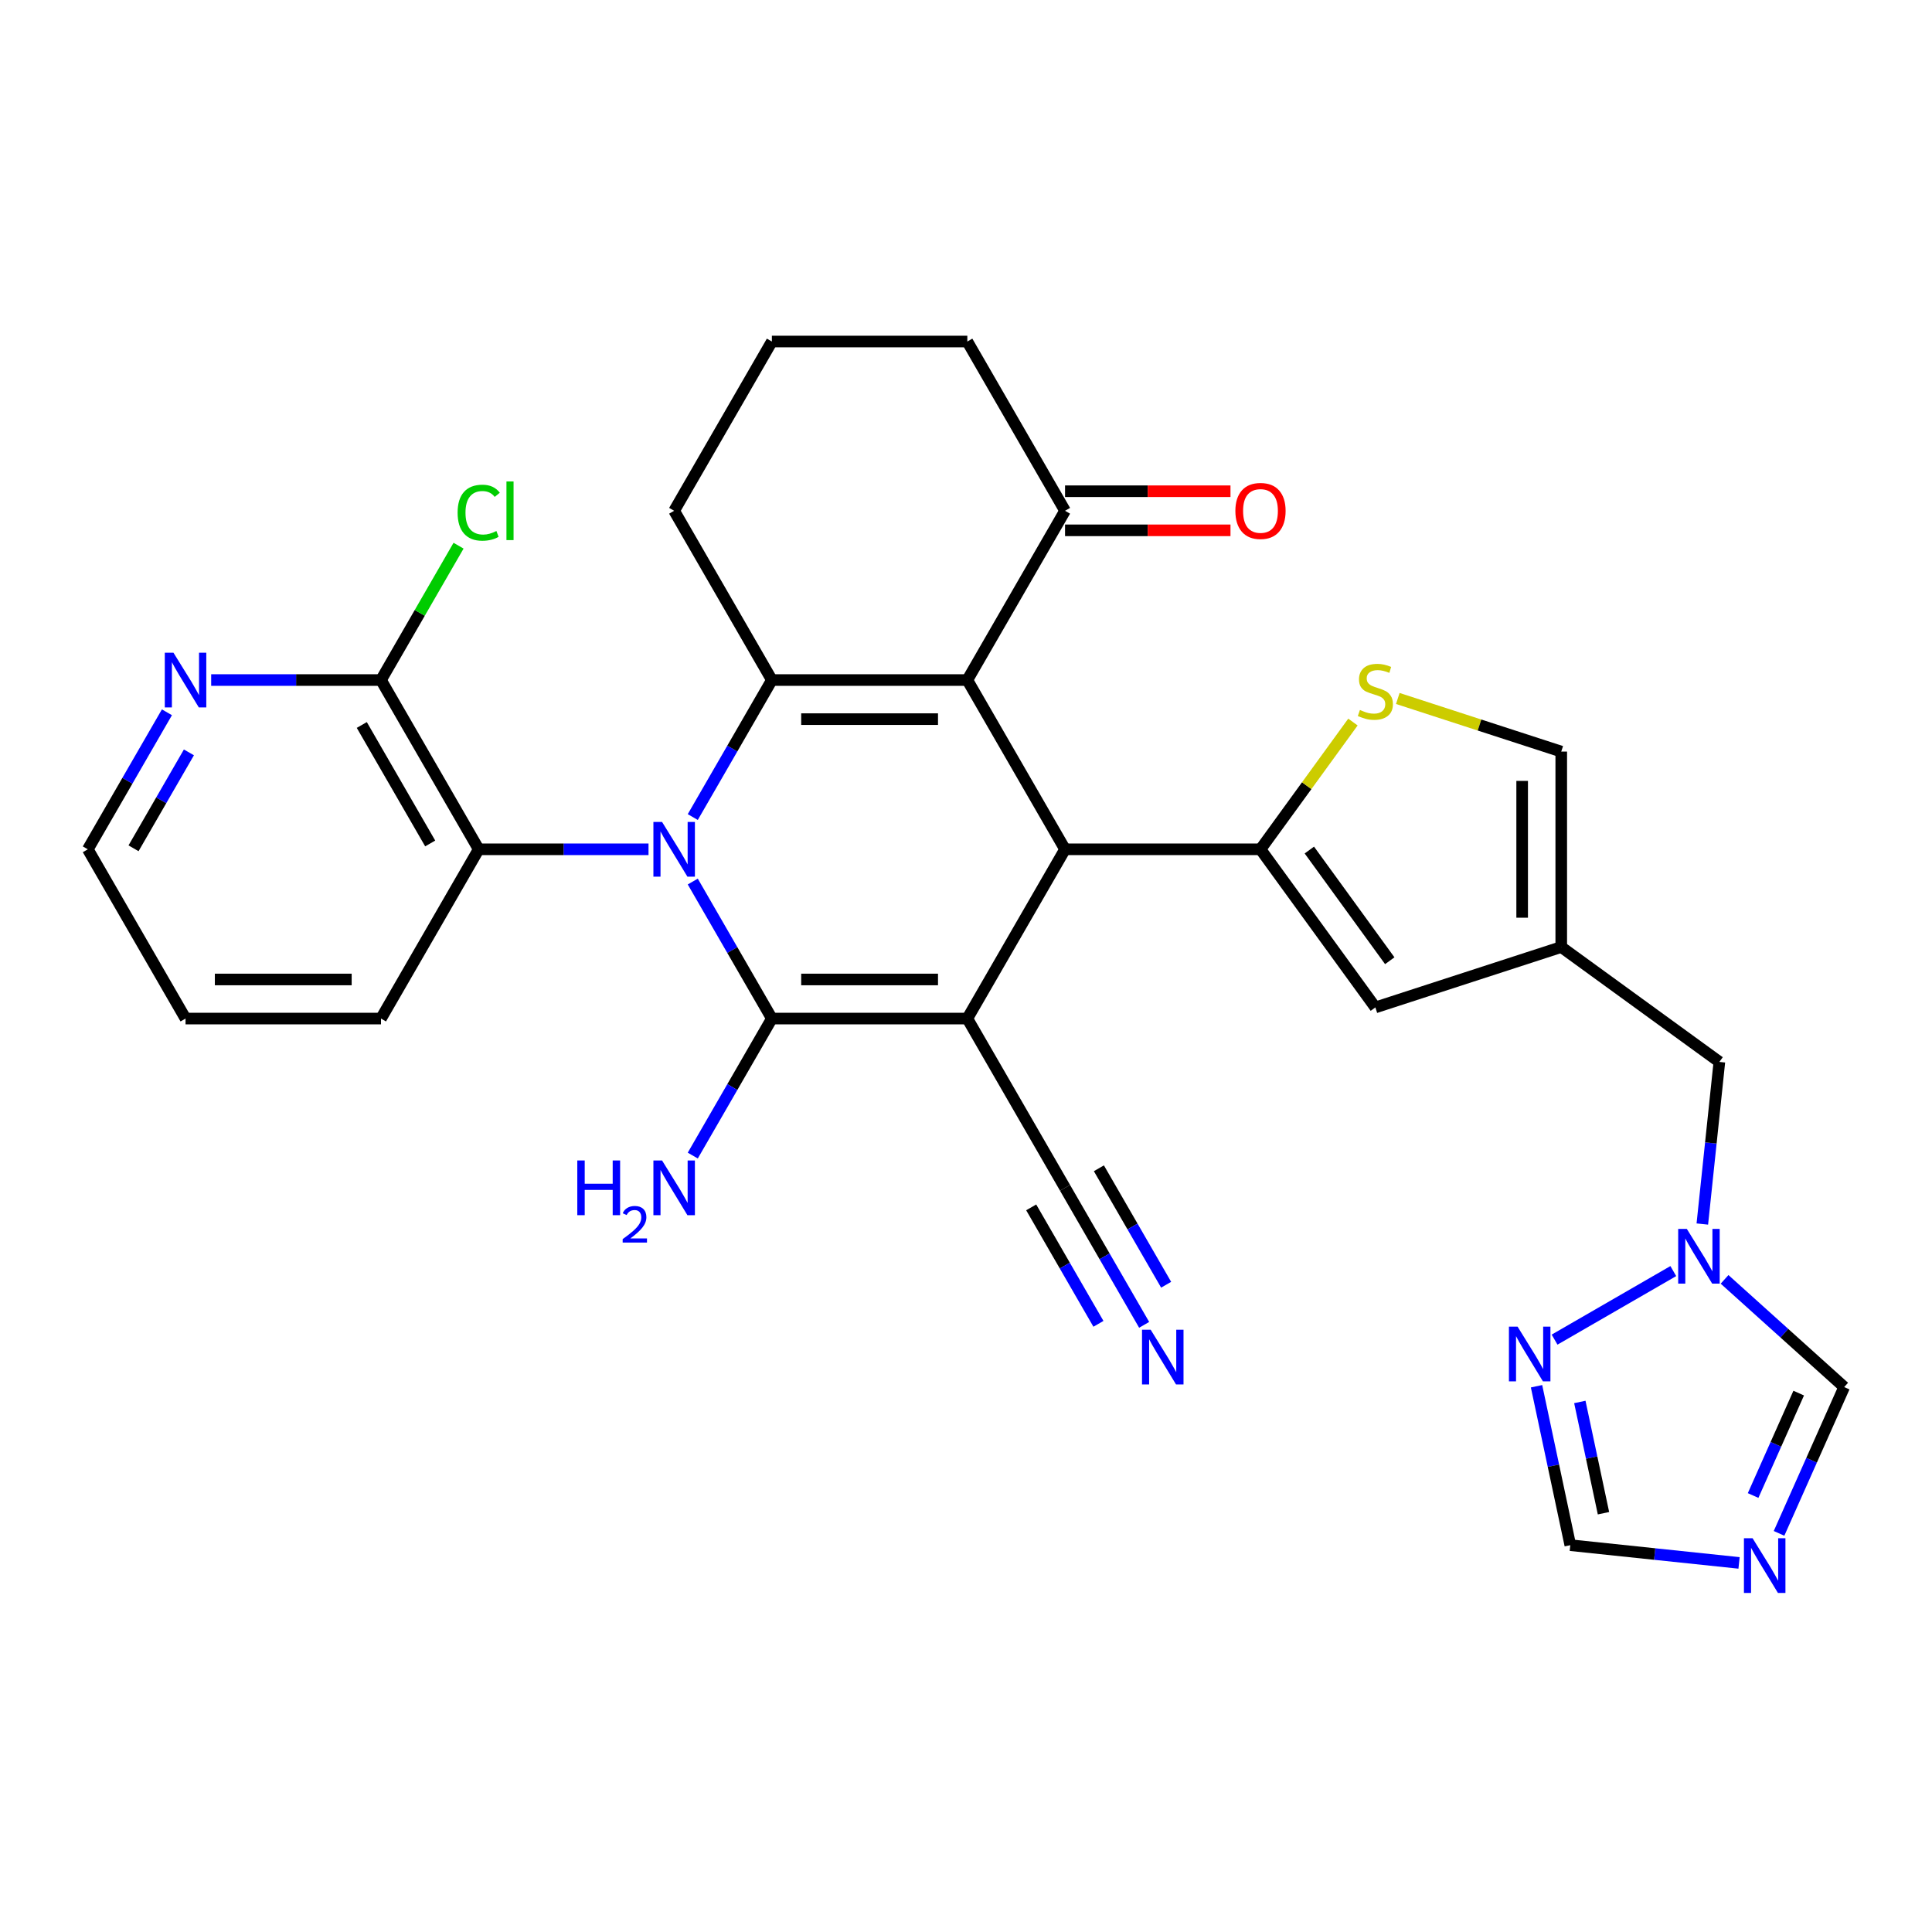 <?xml version='1.0' encoding='iso-8859-1'?>
<svg version='1.1' baseProfile='full'
              xmlns='http://www.w3.org/2000/svg'
                      xmlns:rdkit='http://www.rdkit.org/xml'
                      xmlns:xlink='http://www.w3.org/1999/xlink'
                  xml:space='preserve'
width='1000px' height='1000px' viewBox='0 0 1000 1000'>
<!-- END OF HEADER -->
<rect style='opacity:1.0;fill:#FFFFFF;stroke:none' width='1000' height='1000' x='0' y='0'> </rect>
<path class='bond-1' d='M 500.684,527.207 L 399.522,527.207' style='fill:none;fill-rule:evenodd;stroke:#000000;stroke-width:6px;stroke-linecap:butt;stroke-linejoin:miter;stroke-opacity:1' />
<path class='bond-1' d='M 485.51,506.975 L 414.696,506.975' style='fill:none;fill-rule:evenodd;stroke:#000000;stroke-width:6px;stroke-linecap:butt;stroke-linejoin:miter;stroke-opacity:1' />
<path class='bond-4' d='M 500.684,527.207 L 551.265,439.598' style='fill:none;fill-rule:evenodd;stroke:#000000;stroke-width:6px;stroke-linecap:butt;stroke-linejoin:miter;stroke-opacity:1' />
<path class='bond-11' d='M 500.684,527.207 L 551.265,614.816' style='fill:none;fill-rule:evenodd;stroke:#000000;stroke-width:6px;stroke-linecap:butt;stroke-linejoin:miter;stroke-opacity:1' />
<path class='bond-0' d='M 358.576,456.287 L 379.049,491.747' style='fill:none;fill-rule:evenodd;stroke:#0000FF;stroke-width:6px;stroke-linecap:butt;stroke-linejoin:miter;stroke-opacity:1' />
<path class='bond-0' d='M 379.049,491.747 L 399.522,527.207' style='fill:none;fill-rule:evenodd;stroke:#000000;stroke-width:6px;stroke-linecap:butt;stroke-linejoin:miter;stroke-opacity:1' />
<path class='bond-6' d='M 335.672,439.598 L 291.725,439.598' style='fill:none;fill-rule:evenodd;stroke:#0000FF;stroke-width:6px;stroke-linecap:butt;stroke-linejoin:miter;stroke-opacity:1' />
<path class='bond-6' d='M 291.725,439.598 L 247.779,439.598' style='fill:none;fill-rule:evenodd;stroke:#000000;stroke-width:6px;stroke-linecap:butt;stroke-linejoin:miter;stroke-opacity:1' />
<path class='bond-31' d='M 358.576,422.909 L 379.049,387.449' style='fill:none;fill-rule:evenodd;stroke:#0000FF;stroke-width:6px;stroke-linecap:butt;stroke-linejoin:miter;stroke-opacity:1' />
<path class='bond-31' d='M 379.049,387.449 L 399.522,351.989' style='fill:none;fill-rule:evenodd;stroke:#000000;stroke-width:6px;stroke-linecap:butt;stroke-linejoin:miter;stroke-opacity:1' />
<path class='bond-20' d='M 399.522,527.207 L 379.049,562.667' style='fill:none;fill-rule:evenodd;stroke:#000000;stroke-width:6px;stroke-linecap:butt;stroke-linejoin:miter;stroke-opacity:1' />
<path class='bond-20' d='M 379.049,562.667 L 358.576,598.127' style='fill:none;fill-rule:evenodd;stroke:#0000FF;stroke-width:6px;stroke-linecap:butt;stroke-linejoin:miter;stroke-opacity:1' />
<path class='bond-2' d='M 500.684,351.989 L 551.265,439.598' style='fill:none;fill-rule:evenodd;stroke:#000000;stroke-width:6px;stroke-linecap:butt;stroke-linejoin:miter;stroke-opacity:1' />
<path class='bond-3' d='M 500.684,351.989 L 399.522,351.989' style='fill:none;fill-rule:evenodd;stroke:#000000;stroke-width:6px;stroke-linecap:butt;stroke-linejoin:miter;stroke-opacity:1' />
<path class='bond-3' d='M 485.51,372.222 L 414.696,372.222' style='fill:none;fill-rule:evenodd;stroke:#000000;stroke-width:6px;stroke-linecap:butt;stroke-linejoin:miter;stroke-opacity:1' />
<path class='bond-14' d='M 500.684,351.989 L 551.265,264.38' style='fill:none;fill-rule:evenodd;stroke:#000000;stroke-width:6px;stroke-linecap:butt;stroke-linejoin:miter;stroke-opacity:1' />
<path class='bond-24' d='M 399.522,351.989 L 348.941,264.38' style='fill:none;fill-rule:evenodd;stroke:#000000;stroke-width:6px;stroke-linecap:butt;stroke-linejoin:miter;stroke-opacity:1' />
<path class='bond-5' d='M 551.265,439.598 L 652.427,439.598' style='fill:none;fill-rule:evenodd;stroke:#000000;stroke-width:6px;stroke-linecap:butt;stroke-linejoin:miter;stroke-opacity:1' />
<path class='bond-7' d='M 652.427,439.598 L 676.354,406.667' style='fill:none;fill-rule:evenodd;stroke:#000000;stroke-width:6px;stroke-linecap:butt;stroke-linejoin:miter;stroke-opacity:1' />
<path class='bond-7' d='M 676.354,406.667 L 700.28,373.735' style='fill:none;fill-rule:evenodd;stroke:#CCCC00;stroke-width:6px;stroke-linecap:butt;stroke-linejoin:miter;stroke-opacity:1' />
<path class='bond-8' d='M 652.427,439.598 L 711.889,521.44' style='fill:none;fill-rule:evenodd;stroke:#000000;stroke-width:6px;stroke-linecap:butt;stroke-linejoin:miter;stroke-opacity:1' />
<path class='bond-8' d='M 677.715,439.982 L 719.338,497.272' style='fill:none;fill-rule:evenodd;stroke:#000000;stroke-width:6px;stroke-linecap:butt;stroke-linejoin:miter;stroke-opacity:1' />
<path class='bond-15' d='M 247.779,439.598 L 197.198,351.989' style='fill:none;fill-rule:evenodd;stroke:#000000;stroke-width:6px;stroke-linecap:butt;stroke-linejoin:miter;stroke-opacity:1' />
<path class='bond-15' d='M 222.67,436.573 L 187.263,375.247' style='fill:none;fill-rule:evenodd;stroke:#000000;stroke-width:6px;stroke-linecap:butt;stroke-linejoin:miter;stroke-opacity:1' />
<path class='bond-26' d='M 247.779,439.598 L 197.198,527.207' style='fill:none;fill-rule:evenodd;stroke:#000000;stroke-width:6px;stroke-linecap:butt;stroke-linejoin:miter;stroke-opacity:1' />
<path class='bond-16' d='M 723.498,361.528 L 765.799,375.273' style='fill:none;fill-rule:evenodd;stroke:#CCCC00;stroke-width:6px;stroke-linecap:butt;stroke-linejoin:miter;stroke-opacity:1' />
<path class='bond-16' d='M 765.799,375.273 L 808.1,389.017' style='fill:none;fill-rule:evenodd;stroke:#000000;stroke-width:6px;stroke-linecap:butt;stroke-linejoin:miter;stroke-opacity:1' />
<path class='bond-10' d='M 711.889,521.44 L 808.1,490.179' style='fill:none;fill-rule:evenodd;stroke:#000000;stroke-width:6px;stroke-linecap:butt;stroke-linejoin:miter;stroke-opacity:1' />
<path class='bond-9' d='M 920.83,793.667 L 937.688,755.803' style='fill:none;fill-rule:evenodd;stroke:#0000FF;stroke-width:6px;stroke-linecap:butt;stroke-linejoin:miter;stroke-opacity:1' />
<path class='bond-9' d='M 937.688,755.803 L 954.545,717.94' style='fill:none;fill-rule:evenodd;stroke:#000000;stroke-width:6px;stroke-linecap:butt;stroke-linejoin:miter;stroke-opacity:1' />
<path class='bond-9' d='M 907.404,774.078 L 919.204,747.574' style='fill:none;fill-rule:evenodd;stroke:#0000FF;stroke-width:6px;stroke-linecap:butt;stroke-linejoin:miter;stroke-opacity:1' />
<path class='bond-9' d='M 919.204,747.574 L 931.005,721.069' style='fill:none;fill-rule:evenodd;stroke:#000000;stroke-width:6px;stroke-linecap:butt;stroke-linejoin:miter;stroke-opacity:1' />
<path class='bond-35' d='M 900.13,808.961 L 856.461,804.371' style='fill:none;fill-rule:evenodd;stroke:#0000FF;stroke-width:6px;stroke-linecap:butt;stroke-linejoin:miter;stroke-opacity:1' />
<path class='bond-35' d='M 856.461,804.371 L 812.791,799.782' style='fill:none;fill-rule:evenodd;stroke:#000000;stroke-width:6px;stroke-linecap:butt;stroke-linejoin:miter;stroke-opacity:1' />
<path class='bond-22' d='M 808.1,490.179 L 889.942,549.641' style='fill:none;fill-rule:evenodd;stroke:#000000;stroke-width:6px;stroke-linecap:butt;stroke-linejoin:miter;stroke-opacity:1' />
<path class='bond-32' d='M 808.1,490.179 L 808.1,389.017' style='fill:none;fill-rule:evenodd;stroke:#000000;stroke-width:6px;stroke-linecap:butt;stroke-linejoin:miter;stroke-opacity:1' />
<path class='bond-32' d='M 787.867,475.005 L 787.867,404.192' style='fill:none;fill-rule:evenodd;stroke:#000000;stroke-width:6px;stroke-linecap:butt;stroke-linejoin:miter;stroke-opacity:1' />
<path class='bond-17' d='M 551.265,614.816 L 571.738,650.276' style='fill:none;fill-rule:evenodd;stroke:#000000;stroke-width:6px;stroke-linecap:butt;stroke-linejoin:miter;stroke-opacity:1' />
<path class='bond-17' d='M 571.738,650.276 L 592.211,685.736' style='fill:none;fill-rule:evenodd;stroke:#0000FF;stroke-width:6px;stroke-linecap:butt;stroke-linejoin:miter;stroke-opacity:1' />
<path class='bond-17' d='M 533.743,624.932 L 551.145,655.073' style='fill:none;fill-rule:evenodd;stroke:#000000;stroke-width:6px;stroke-linecap:butt;stroke-linejoin:miter;stroke-opacity:1' />
<path class='bond-17' d='M 551.145,655.073 L 568.547,685.214' style='fill:none;fill-rule:evenodd;stroke:#0000FF;stroke-width:6px;stroke-linecap:butt;stroke-linejoin:miter;stroke-opacity:1' />
<path class='bond-17' d='M 568.787,604.7 L 586.189,634.841' style='fill:none;fill-rule:evenodd;stroke:#000000;stroke-width:6px;stroke-linecap:butt;stroke-linejoin:miter;stroke-opacity:1' />
<path class='bond-17' d='M 586.189,634.841 L 603.591,664.982' style='fill:none;fill-rule:evenodd;stroke:#0000FF;stroke-width:6px;stroke-linecap:butt;stroke-linejoin:miter;stroke-opacity:1' />
<path class='bond-12' d='M 881.121,633.56 L 885.532,591.6' style='fill:none;fill-rule:evenodd;stroke:#0000FF;stroke-width:6px;stroke-linecap:butt;stroke-linejoin:miter;stroke-opacity:1' />
<path class='bond-12' d='M 885.532,591.6 L 889.942,549.641' style='fill:none;fill-rule:evenodd;stroke:#000000;stroke-width:6px;stroke-linecap:butt;stroke-linejoin:miter;stroke-opacity:1' />
<path class='bond-13' d='M 866.098,657.91 L 804.644,693.39' style='fill:none;fill-rule:evenodd;stroke:#0000FF;stroke-width:6px;stroke-linecap:butt;stroke-linejoin:miter;stroke-opacity:1' />
<path class='bond-19' d='M 892.636,662.196 L 923.591,690.068' style='fill:none;fill-rule:evenodd;stroke:#0000FF;stroke-width:6px;stroke-linecap:butt;stroke-linejoin:miter;stroke-opacity:1' />
<path class='bond-19' d='M 923.591,690.068 L 954.545,717.94' style='fill:none;fill-rule:evenodd;stroke:#000000;stroke-width:6px;stroke-linecap:butt;stroke-linejoin:miter;stroke-opacity:1' />
<path class='bond-18' d='M 795.306,717.519 L 804.048,758.65' style='fill:none;fill-rule:evenodd;stroke:#0000FF;stroke-width:6px;stroke-linecap:butt;stroke-linejoin:miter;stroke-opacity:1' />
<path class='bond-18' d='M 804.048,758.65 L 812.791,799.782' style='fill:none;fill-rule:evenodd;stroke:#000000;stroke-width:6px;stroke-linecap:butt;stroke-linejoin:miter;stroke-opacity:1' />
<path class='bond-18' d='M 817.719,725.652 L 823.839,754.444' style='fill:none;fill-rule:evenodd;stroke:#0000FF;stroke-width:6px;stroke-linecap:butt;stroke-linejoin:miter;stroke-opacity:1' />
<path class='bond-18' d='M 823.839,754.444 L 829.959,783.236' style='fill:none;fill-rule:evenodd;stroke:#000000;stroke-width:6px;stroke-linecap:butt;stroke-linejoin:miter;stroke-opacity:1' />
<path class='bond-23' d='M 551.265,274.497 L 594.082,274.497' style='fill:none;fill-rule:evenodd;stroke:#000000;stroke-width:6px;stroke-linecap:butt;stroke-linejoin:miter;stroke-opacity:1' />
<path class='bond-23' d='M 594.082,274.497 L 636.898,274.497' style='fill:none;fill-rule:evenodd;stroke:#FF0000;stroke-width:6px;stroke-linecap:butt;stroke-linejoin:miter;stroke-opacity:1' />
<path class='bond-23' d='M 551.265,254.264 L 594.082,254.264' style='fill:none;fill-rule:evenodd;stroke:#000000;stroke-width:6px;stroke-linecap:butt;stroke-linejoin:miter;stroke-opacity:1' />
<path class='bond-23' d='M 594.082,254.264 L 636.898,254.264' style='fill:none;fill-rule:evenodd;stroke:#FF0000;stroke-width:6px;stroke-linecap:butt;stroke-linejoin:miter;stroke-opacity:1' />
<path class='bond-27' d='M 551.265,264.38 L 500.684,176.771' style='fill:none;fill-rule:evenodd;stroke:#000000;stroke-width:6px;stroke-linecap:butt;stroke-linejoin:miter;stroke-opacity:1' />
<path class='bond-21' d='M 197.198,351.989 L 153.251,351.989' style='fill:none;fill-rule:evenodd;stroke:#000000;stroke-width:6px;stroke-linecap:butt;stroke-linejoin:miter;stroke-opacity:1' />
<path class='bond-21' d='M 153.251,351.989 L 109.305,351.989' style='fill:none;fill-rule:evenodd;stroke:#0000FF;stroke-width:6px;stroke-linecap:butt;stroke-linejoin:miter;stroke-opacity:1' />
<path class='bond-25' d='M 197.198,351.989 L 217.272,317.219' style='fill:none;fill-rule:evenodd;stroke:#000000;stroke-width:6px;stroke-linecap:butt;stroke-linejoin:miter;stroke-opacity:1' />
<path class='bond-25' d='M 217.272,317.219 L 237.347,282.449' style='fill:none;fill-rule:evenodd;stroke:#00CC00;stroke-width:6px;stroke-linecap:butt;stroke-linejoin:miter;stroke-opacity:1' />
<path class='bond-34' d='M 86.4,368.678 L 65.927,404.138' style='fill:none;fill-rule:evenodd;stroke:#0000FF;stroke-width:6px;stroke-linecap:butt;stroke-linejoin:miter;stroke-opacity:1' />
<path class='bond-34' d='M 65.927,404.138 L 45.455,439.598' style='fill:none;fill-rule:evenodd;stroke:#000000;stroke-width:6px;stroke-linecap:butt;stroke-linejoin:miter;stroke-opacity:1' />
<path class='bond-34' d='M 97.78,389.433 L 83.449,414.255' style='fill:none;fill-rule:evenodd;stroke:#0000FF;stroke-width:6px;stroke-linecap:butt;stroke-linejoin:miter;stroke-opacity:1' />
<path class='bond-34' d='M 83.449,414.255 L 69.118,439.077' style='fill:none;fill-rule:evenodd;stroke:#000000;stroke-width:6px;stroke-linecap:butt;stroke-linejoin:miter;stroke-opacity:1' />
<path class='bond-33' d='M 348.941,264.38 L 399.522,176.771' style='fill:none;fill-rule:evenodd;stroke:#000000;stroke-width:6px;stroke-linecap:butt;stroke-linejoin:miter;stroke-opacity:1' />
<path class='bond-30' d='M 197.198,527.207 L 96.036,527.207' style='fill:none;fill-rule:evenodd;stroke:#000000;stroke-width:6px;stroke-linecap:butt;stroke-linejoin:miter;stroke-opacity:1' />
<path class='bond-30' d='M 182.023,506.975 L 111.21,506.975' style='fill:none;fill-rule:evenodd;stroke:#000000;stroke-width:6px;stroke-linecap:butt;stroke-linejoin:miter;stroke-opacity:1' />
<path class='bond-28' d='M 500.684,176.771 L 399.522,176.771' style='fill:none;fill-rule:evenodd;stroke:#000000;stroke-width:6px;stroke-linecap:butt;stroke-linejoin:miter;stroke-opacity:1' />
<path class='bond-29' d='M 45.455,439.598 L 96.036,527.207' style='fill:none;fill-rule:evenodd;stroke:#000000;stroke-width:6px;stroke-linecap:butt;stroke-linejoin:miter;stroke-opacity:1' />
<path  class='atom-1' d='M 342.681 425.438
L 351.961 440.438
Q 352.881 441.918, 354.361 444.598
Q 355.841 447.278, 355.921 447.438
L 355.921 425.438
L 359.681 425.438
L 359.681 453.758
L 355.801 453.758
L 345.841 437.358
Q 344.681 435.438, 343.441 433.238
Q 342.241 431.038, 341.881 430.358
L 341.881 453.758
L 338.201 453.758
L 338.201 425.438
L 342.681 425.438
' fill='#0000FF'/>
<path  class='atom-8' d='M 703.889 367.476
Q 704.209 367.596, 705.529 368.156
Q 706.849 368.716, 708.289 369.076
Q 709.769 369.396, 711.209 369.396
Q 713.889 369.396, 715.449 368.116
Q 717.009 366.796, 717.009 364.516
Q 717.009 362.956, 716.209 361.996
Q 715.449 361.036, 714.249 360.516
Q 713.049 359.996, 711.049 359.396
Q 708.529 358.636, 707.009 357.916
Q 705.529 357.196, 704.449 355.676
Q 703.409 354.156, 703.409 351.596
Q 703.409 348.036, 705.809 345.836
Q 708.249 343.636, 713.049 343.636
Q 716.329 343.636, 720.049 345.196
L 719.129 348.276
Q 715.729 346.876, 713.169 346.876
Q 710.409 346.876, 708.889 348.036
Q 707.369 349.156, 707.409 351.116
Q 707.409 352.636, 708.169 353.556
Q 708.969 354.476, 710.089 354.996
Q 711.249 355.516, 713.169 356.116
Q 715.729 356.916, 717.249 357.716
Q 718.769 358.516, 719.849 360.156
Q 720.969 361.756, 720.969 364.516
Q 720.969 368.436, 718.329 370.556
Q 715.729 372.636, 711.369 372.636
Q 708.849 372.636, 706.929 372.076
Q 705.049 371.556, 702.809 370.636
L 703.889 367.476
' fill='#CCCC00'/>
<path  class='atom-10' d='M 907.139 796.196
L 916.419 811.196
Q 917.339 812.676, 918.819 815.356
Q 920.299 818.036, 920.379 818.196
L 920.379 796.196
L 924.139 796.196
L 924.139 824.516
L 920.259 824.516
L 910.299 808.116
Q 909.139 806.196, 907.899 803.996
Q 906.699 801.796, 906.339 801.116
L 906.339 824.516
L 902.659 824.516
L 902.659 796.196
L 907.139 796.196
' fill='#0000FF'/>
<path  class='atom-13' d='M 873.107 636.089
L 882.387 651.089
Q 883.307 652.569, 884.787 655.249
Q 886.267 657.929, 886.347 658.089
L 886.347 636.089
L 890.107 636.089
L 890.107 664.409
L 886.227 664.409
L 876.267 648.009
Q 875.107 646.089, 873.867 643.889
Q 872.667 641.689, 872.307 641.009
L 872.307 664.409
L 868.627 664.409
L 868.627 636.089
L 873.107 636.089
' fill='#0000FF'/>
<path  class='atom-14' d='M 785.498 686.67
L 794.778 701.67
Q 795.698 703.15, 797.178 705.83
Q 798.658 708.51, 798.738 708.67
L 798.738 686.67
L 802.498 686.67
L 802.498 714.99
L 798.618 714.99
L 788.658 698.59
Q 787.498 696.67, 786.258 694.47
Q 785.058 692.27, 784.698 691.59
L 784.698 714.99
L 781.018 714.99
L 781.018 686.67
L 785.498 686.67
' fill='#0000FF'/>
<path  class='atom-18' d='M 595.586 688.265
L 604.866 703.265
Q 605.786 704.745, 607.266 707.425
Q 608.746 710.105, 608.826 710.265
L 608.826 688.265
L 612.586 688.265
L 612.586 716.585
L 608.706 716.585
L 598.746 700.185
Q 597.586 698.265, 596.346 696.065
Q 595.146 693.865, 594.786 693.185
L 594.786 716.585
L 591.106 716.585
L 591.106 688.265
L 595.586 688.265
' fill='#0000FF'/>
<path  class='atom-21' d='M 298.808 600.656
L 302.648 600.656
L 302.648 612.696
L 317.128 612.696
L 317.128 600.656
L 320.968 600.656
L 320.968 628.976
L 317.128 628.976
L 317.128 615.896
L 302.648 615.896
L 302.648 628.976
L 298.808 628.976
L 298.808 600.656
' fill='#0000FF'/>
<path  class='atom-21' d='M 322.341 627.983
Q 323.027 626.214, 324.664 625.237
Q 326.301 624.234, 328.571 624.234
Q 331.396 624.234, 332.98 625.765
Q 334.564 627.296, 334.564 630.015
Q 334.564 632.787, 332.505 635.375
Q 330.472 637.962, 326.248 641.024
L 334.881 641.024
L 334.881 643.136
L 322.288 643.136
L 322.288 641.367
Q 325.773 638.886, 327.832 637.038
Q 329.918 635.19, 330.921 633.527
Q 331.924 631.863, 331.924 630.147
Q 331.924 628.352, 331.027 627.349
Q 330.129 626.346, 328.571 626.346
Q 327.067 626.346, 326.063 626.953
Q 325.06 627.56, 324.347 628.907
L 322.341 627.983
' fill='#0000FF'/>
<path  class='atom-21' d='M 342.681 600.656
L 351.961 615.656
Q 352.881 617.136, 354.361 619.816
Q 355.841 622.496, 355.921 622.656
L 355.921 600.656
L 359.681 600.656
L 359.681 628.976
L 355.801 628.976
L 345.841 612.576
Q 344.681 610.656, 343.441 608.456
Q 342.241 606.256, 341.881 605.576
L 341.881 628.976
L 338.201 628.976
L 338.201 600.656
L 342.681 600.656
' fill='#0000FF'/>
<path  class='atom-22' d='M 89.776 337.829
L 99.056 352.829
Q 99.976 354.309, 101.456 356.989
Q 102.936 359.669, 103.016 359.829
L 103.016 337.829
L 106.776 337.829
L 106.776 366.149
L 102.896 366.149
L 92.936 349.749
Q 91.776 347.829, 90.536 345.629
Q 89.336 343.429, 88.976 342.749
L 88.976 366.149
L 85.296 366.149
L 85.296 337.829
L 89.776 337.829
' fill='#0000FF'/>
<path  class='atom-24' d='M 639.427 264.46
Q 639.427 257.66, 642.787 253.86
Q 646.147 250.06, 652.427 250.06
Q 658.707 250.06, 662.067 253.86
Q 665.427 257.66, 665.427 264.46
Q 665.427 271.34, 662.027 275.26
Q 658.627 279.14, 652.427 279.14
Q 646.187 279.14, 642.787 275.26
Q 639.427 271.38, 639.427 264.46
M 652.427 275.94
Q 656.747 275.94, 659.067 273.06
Q 661.427 270.14, 661.427 264.46
Q 661.427 258.9, 659.067 256.1
Q 656.747 253.26, 652.427 253.26
Q 648.107 253.26, 645.747 256.06
Q 643.427 258.86, 643.427 264.46
Q 643.427 270.18, 645.747 273.06
Q 648.107 275.94, 652.427 275.94
' fill='#FF0000'/>
<path  class='atom-26' d='M 236.859 265.36
Q 236.859 258.32, 240.139 254.64
Q 243.459 250.92, 249.739 250.92
Q 255.579 250.92, 258.699 255.04
L 256.059 257.2
Q 253.779 254.2, 249.739 254.2
Q 245.459 254.2, 243.179 257.08
Q 240.939 259.92, 240.939 265.36
Q 240.939 270.96, 243.259 273.84
Q 245.619 276.72, 250.179 276.72
Q 253.299 276.72, 256.939 274.84
L 258.059 277.84
Q 256.579 278.8, 254.339 279.36
Q 252.099 279.92, 249.619 279.92
Q 243.459 279.92, 240.139 276.16
Q 236.859 272.4, 236.859 265.36
' fill='#00CC00'/>
<path  class='atom-26' d='M 262.139 249.2
L 265.819 249.2
L 265.819 279.56
L 262.139 279.56
L 262.139 249.2
' fill='#00CC00'/>
</svg>
